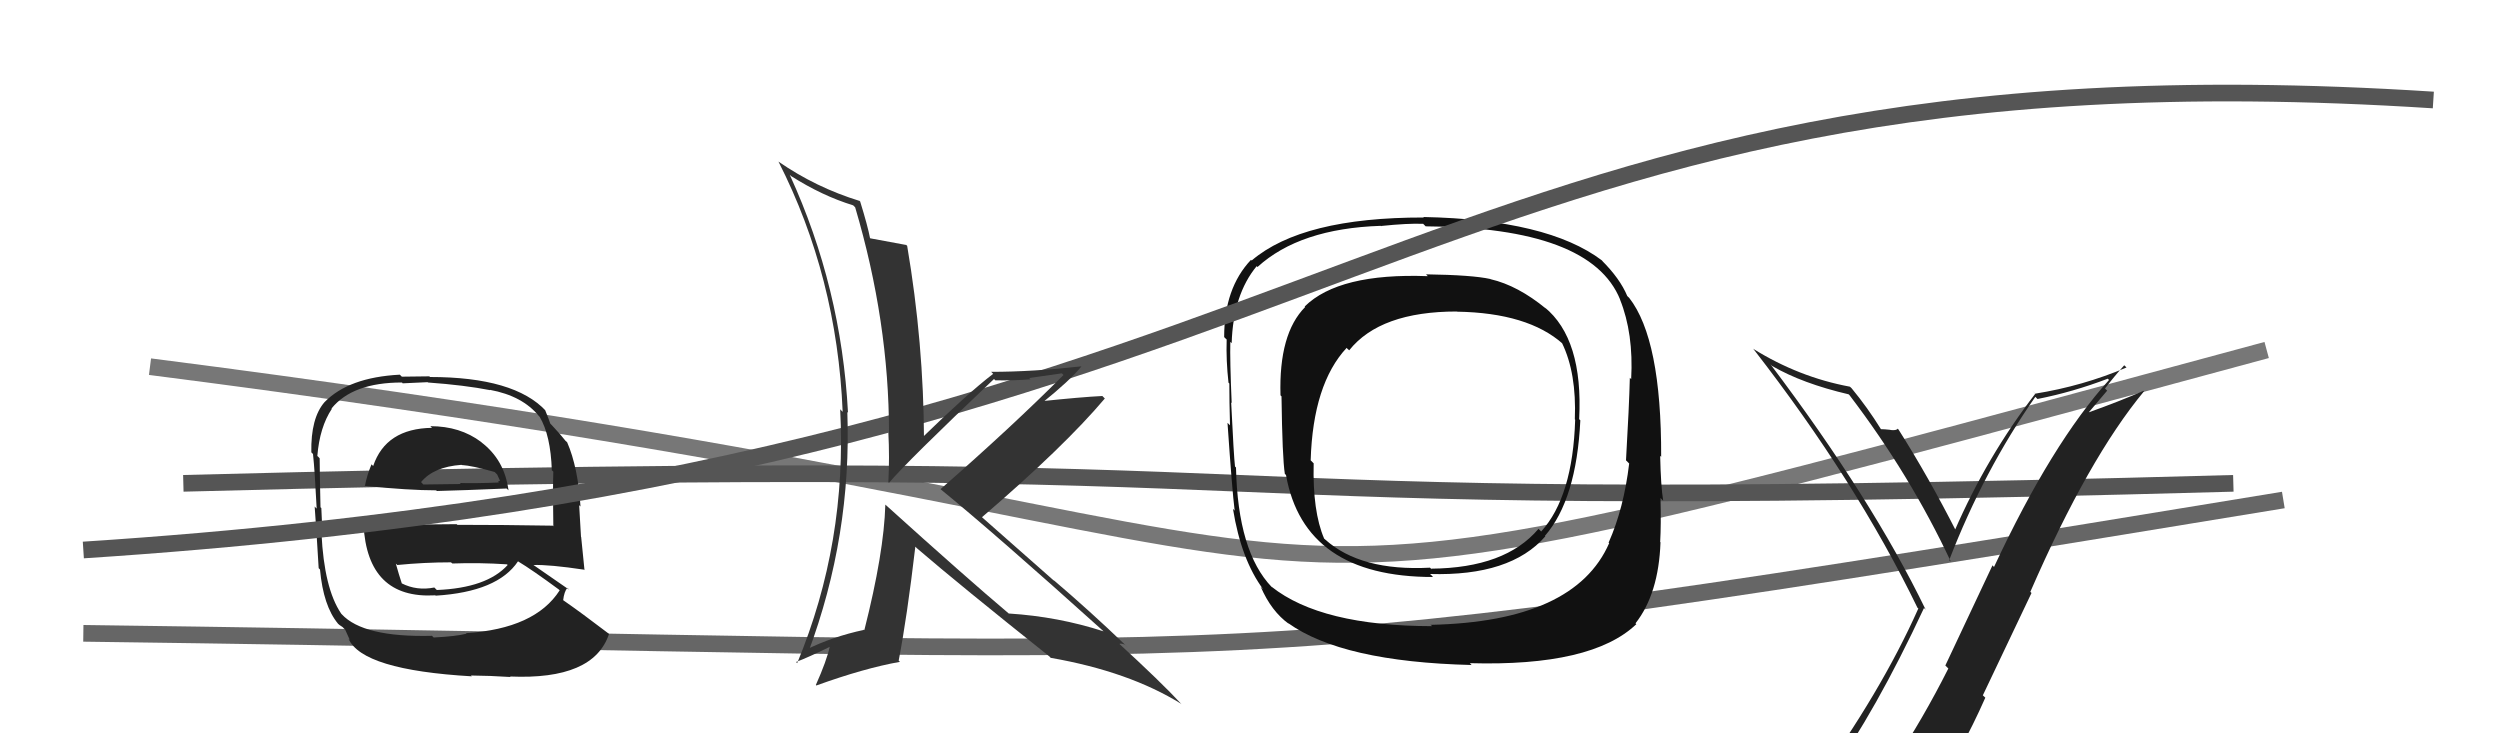 <svg xmlns="http://www.w3.org/2000/svg" width="150" height="44" viewBox="0,0,150,44"><path d="M5 38 C81 39,70 41,137 30" stroke="#666" fill="none"/><path d="M9 22 C95 33,62 41,136 21" stroke="#777" fill="none"/><path d="M11 29 C88 27,62 31,134 29" stroke="#555" fill="none"/><path fill="#111" d="M92.75 18.51L92.78 18.54L92.76 18.52Q91.07 17.13 89.43 16.75L89.54 16.86L89.42 16.74Q88.34 16.50 85.57 16.46L85.58 16.48L85.67 16.57Q80.33 16.37 78.28 18.39L78.44 18.55L78.31 18.42Q76.72 20.02 76.83 23.72L76.79 23.68L76.89 23.78Q76.94 27.48 77.09 28.43L76.99 28.33L77.16 28.50Q78.25 34.62 85.98 34.62L85.89 34.52L85.80 34.44Q90.63 34.58 92.72 32.18L92.66 32.12L92.69 32.16Q94.59 29.98 94.82 25.22L94.81 25.21L94.75 25.15Q95.00 20.33 92.67 18.43ZM85.81 37.45L85.84 37.49L85.93 37.57Q79.26 37.56 76.29 35.20L76.33 35.25L76.31 35.23Q74.27 33.11 74.16 28.05L74.16 28.05L74.10 27.99Q74.03 27.42 73.87 24.15L73.97 24.25L73.90 24.18Q73.79 21.59 73.82 20.52L73.84 20.53L73.90 20.59Q73.99 17.68 75.40 15.97L75.43 16.00L75.45 16.02Q77.98 13.71 82.85 13.55L82.90 13.60L82.85 13.56Q84.51 13.39 85.38 13.43L85.38 13.42L85.54 13.58Q95.46 13.64 97.21 17.98L97.18 17.95L97.20 17.97Q98.02 20.01 97.87 22.75L97.89 22.77L97.79 22.67Q97.75 24.35 97.56 27.62L97.57 27.63L97.75 27.81Q97.43 30.50 96.52 32.55L96.47 32.50L96.55 32.59Q94.49 37.30 85.85 37.49ZM98.20 37.47L98.27 37.54L98.13 37.40Q99.52 35.63 99.63 32.54L99.73 32.64L99.61 32.52Q99.67 31.48 99.63 29.88L99.63 29.88L99.79 30.04Q99.65 29.18 99.61 27.35L99.61 27.35L99.67 27.41Q99.69 20.35 97.75 17.87L97.57 17.70L97.64 17.77Q97.20 16.71 96.09 15.61L96.20 15.71L96.11 15.62Q92.86 13.17 85.40 13.02L85.35 12.97L85.43 13.05Q78.14 13.04 75.10 15.63L75.09 15.62L75.06 15.59Q73.45 17.29 73.45 20.22L73.49 20.27L73.60 20.37Q73.56 21.63 73.71 22.96L73.62 22.86L73.76 23.01Q73.76 24.07 73.80 25.52L73.77 25.49L73.65 25.37Q73.93 29.46 74.08 30.64L74.00 30.55L73.98 30.54Q74.47 33.58 75.80 35.37L75.66 35.22L75.64 35.20Q76.28 36.68 77.34 37.44L77.28 37.38L77.28 37.38Q80.53 39.71 88.29 39.90L88.34 39.95L88.19 39.79Q95.51 40.00 98.18 37.45ZM94.51 25.18L94.59 25.25L94.51 25.18Q94.37 29.80 92.47 31.89L92.47 31.89L92.31 31.73Q90.32 34.08 85.87 34.12L85.93 34.19L85.80 34.06Q81.64 34.28 79.51 32.37L79.49 32.35L79.45 32.32Q78.75 30.69 78.82 27.80L78.78 27.76L78.64 27.62Q78.78 23.04 80.80 20.87L80.82 20.90L80.95 21.02Q82.81 18.69 87.41 18.69L87.51 18.79L87.42 18.70Q91.68 18.77 93.77 20.63L93.80 20.66L93.72 20.58Q94.60 22.38 94.49 25.16Z"/><path fill="#222" d="M109.81 46.72L109.77 46.68L109.72 46.63Q112.55 42.68 115.44 36.48L115.58 36.62L115.54 36.58Q112.32 29.93 106.23 21.86L106.20 21.83L106.33 21.96Q108.14 23.01 110.92 23.66L111.07 23.81L110.97 23.71Q114.61 28.49 117.05 33.70L116.95 33.61L116.95 33.61Q119.03 28.23 122.12 23.81L122.19 23.88L122.25 23.94Q124.38 23.52 126.47 22.72L126.46 22.71L126.54 22.80Q123.11 26.59 119.64 34.02L119.55 33.92L116.72 39.93L116.90 40.11Q115.37 43.15 113.62 45.77L113.56 45.71L113.62 45.77Q111.09 46.02 109.64 46.55ZM115.99 48.06L115.99 48.06L115.81 47.88Q117.67 45.14 119.12 41.86L118.97 41.72L121.89 35.58L121.82 35.51Q125.32 27.48 128.64 23.48L128.69 23.54L128.61 23.45Q127.20 24.07 125.30 24.75L125.31 24.76L126.43 23.44L126.30 23.31Q126.84 22.60 127.45 21.92L127.47 21.93L127.59 22.05Q124.97 23.16 122.11 23.62L121.93 23.43L122.12 23.62Q119.22 27.38 117.28 31.84L117.26 31.82L117.43 31.99Q115.70 28.59 113.91 25.77L113.87 25.73L113.86 25.72Q113.79 25.84 113.43 25.80L113.45 25.82L113.42 25.79Q113.05 25.75 112.86 25.75L112.87 25.76L112.85 25.74Q112.05 24.45 111.10 23.30L111.05 23.25L110.99 23.20Q107.92 22.63 105.18 20.92L105.17 20.91L105.22 20.96Q111.36 28.86 115.05 36.47L115.08 36.49L115.10 36.51Q112.87 41.52 108.79 47.15L108.95 47.30L108.87 47.23Q109.81 47.06 110.61 46.91L110.61 46.92L112.22 46.54L112.13 46.45Q111.51 47.17 110.33 48.80L110.38 48.85L110.34 48.81Q112.52 48.09 115.79 47.87Z"/><path fill="#222" d="M25.93 25.68L25.80 25.54L25.92 25.67Q23.15 25.71 22.39 27.96L22.22 27.79L22.29 27.86Q22.01 28.53 21.89 29.18L21.94 29.23L21.86 29.15Q24.53 29.42 26.17 29.42L26.26 29.51L26.21 29.46Q27.81 29.42 30.40 29.31L30.42 29.33L30.51 29.42Q30.27 27.58 28.86 26.52L28.93 26.58L28.87 26.52Q27.61 25.57 25.82 25.57ZM25.87 38.10L25.88 38.11L25.91 38.15Q21.79 38.25 20.50 36.85L20.48 36.83L20.46 36.80Q19.45 35.30 19.29 32.02L19.29 32.02L19.33 32.06Q19.35 31.85 19.28 30.48L19.23 30.44L19.23 30.44Q19.18 28.22 19.18 27.50L19.10 27.41L19.04 27.36Q19.18 25.63 19.91 24.53L19.88 24.50L19.89 24.51Q21.15 22.95 24.12 22.95L24.16 23.00L25.66 22.93L25.68 22.95Q27.89 23.11 29.41 23.41L29.32 23.32L29.39 23.39Q31.35 23.75 32.34 24.97L32.37 25.00L32.38 25.01Q33.04 26.12 33.11 28.22L33.13 28.23L33.20 28.30Q33.16 29.41 33.20 31.58L33.17 31.54L33.16 31.54Q30.22 31.49 27.44 31.49L27.40 31.45L21.86 31.50L21.81 31.46Q22.04 35.95 26.11 35.72L26.06 35.67L26.14 35.74Q29.86 35.51 31.08 33.68L31.05 33.65L31.08 33.68Q31.93 34.19 33.53 35.37L33.63 35.47L33.58 35.42Q32.11 37.72 27.96 37.99L28.11 38.14L27.99 38.02Q27.39 38.18 26.02 38.25ZM28.37 40.64L28.30 40.57L28.25 40.53Q29.41 40.54 30.63 40.62L30.63 40.62L30.60 40.59Q35.62 40.81 36.54 38.04L36.46 37.96L36.51 38.01Q34.90 36.78 33.79 36.01L33.76 35.98L33.79 36.01Q33.85 35.50 34.04 35.27L34.05 35.28L34.16 35.39Q33.30 34.79 31.92 33.84L31.97 33.89L31.98 33.90Q32.98 33.87 35.04 34.18L35.09 34.23L35.07 34.21Q34.94 32.90 34.87 32.22L34.86 32.21L34.75 30.31L34.83 30.39Q34.68 28.03 34.03 26.54L33.97 26.48L33.94 26.46Q33.68 26.12 33.11 25.51L33.08 25.48L33.02 25.42Q32.94 25.18 32.71 24.61L32.64 24.54L32.76 24.66Q30.87 22.62 25.80 22.62L25.76 22.58L24.11 22.60L23.99 22.48Q20.92 22.64 19.47 24.13L19.47 24.13L19.47 24.13Q18.64 25.09 18.68 27.14L18.79 27.25L18.78 27.24Q18.89 28.27 19.00 30.51L18.96 30.48L18.88 30.39Q19.00 32.04 19.12 34.09L19.09 34.06L19.20 34.17Q19.40 36.36 20.28 37.42L20.31 37.45L20.22 37.37Q20.36 37.51 20.55 37.62L20.71 37.78L20.99 38.40L20.91 38.32Q21.73 40.20 28.31 40.58ZM26.23 35.42L26.14 35.33L26.06 35.25Q25.01 35.46 24.10 35.00L24.07 34.97L24.11 35.01Q23.94 34.50 23.75 33.82L23.74 33.81L23.84 33.90Q25.46 33.74 27.06 33.74L27.14 33.81L27.14 33.81Q28.75 33.75 30.42 33.86L30.52 33.96L30.46 33.90Q29.21 35.28 26.21 35.40ZM27.74 27.94L27.82 28.03L27.70 27.90Q28.34 27.94 29.68 28.32L29.83 28.47L30.00 28.84L29.88 28.90L29.93 28.95Q28.50 29.01 27.59 28.98L27.64 29.03L27.65 29.04Q25.44 29.07 25.40 29.07L25.26 28.92L25.26 28.93Q26.01 28.01 27.69 27.89Z"/><path d="M5 33 C82 28,84 2,146 6" stroke="#555" fill="none"/><path fill="#333" d="M53.25 30.40L53.22 30.37L53.12 30.28Q53.04 33.16 51.86 37.81L51.75 37.70L51.85 37.79Q49.93 38.20 48.33 39.00L48.50 39.17L48.49 39.16Q51.11 32.14 50.84 24.72L50.71 24.59L50.88 24.76Q50.48 17.24 47.39 10.50L47.39 10.49L47.46 10.56Q49.33 11.75 51.19 12.32L51.17 12.30L51.31 12.44Q53.34 19.30 53.34 25.96L53.41 26.03L53.30 25.92Q53.38 27.45 53.30 28.93L53.22 28.85L53.34 28.97Q54.42 27.69 59.64 22.74L59.63 22.73L59.72 22.82Q60.84 22.84 61.83 22.76L61.75 22.68L63.71 22.40L63.81 22.50Q60.73 25.59 56.43 29.35L56.33 29.26L56.42 29.34Q59.68 32.00 66.16 37.83L66.22 37.89L66.21 37.88Q63.50 37.00 60.53 36.81L60.52 36.80L60.56 36.84Q57.95 34.64 53.07 30.23ZM63.11 39.54L62.95 39.37L63.04 39.47Q67.74 40.29 70.87 42.23L70.80 42.17L70.91 42.27Q69.66 40.92 67.04 38.52L67.16 38.64L67.16 38.64Q67.25 38.58 67.52 38.69L67.67 38.85L67.49 38.67Q65.44 36.70 63.20 34.79L63.27 34.87L58.78 30.91L58.91 31.04Q63.85 26.80 66.29 23.91L66.19 23.81L66.14 23.76Q64.90 23.82 62.42 24.08L62.44 24.10L62.52 24.18Q64.21 22.82 64.89 21.98L64.88 21.97L64.89 21.98Q61.95 22.31 59.47 22.31L59.51 22.35L59.59 22.43Q58.06 23.60 55.32 26.27L55.30 26.24L55.44 26.39Q55.42 20.58 54.43 14.75L54.32 14.65L54.38 14.70Q53.71 14.57 52.22 14.30L52.15 14.23L52.20 14.28Q52.07 13.58 51.61 12.09L51.56 12.04L51.59 12.06Q48.95 11.25 46.70 9.69L46.81 9.80L46.71 9.70Q50.22 16.60 50.56 24.71L50.44 24.59L50.41 24.55Q50.83 32.55 47.83 39.79L47.73 39.69L47.76 39.72Q48.48 39.45 49.81 38.80L49.83 38.82L49.79 38.78Q49.60 39.65 48.95 41.10L48.99 41.14L48.98 41.13Q51.86 40.09 54.00 39.71L53.91 39.63L53.92 39.64Q54.42 37.06 54.92 32.80L54.99 32.87L55.01 32.89Q57.53 35.06 62.98 39.40Z"/></svg>